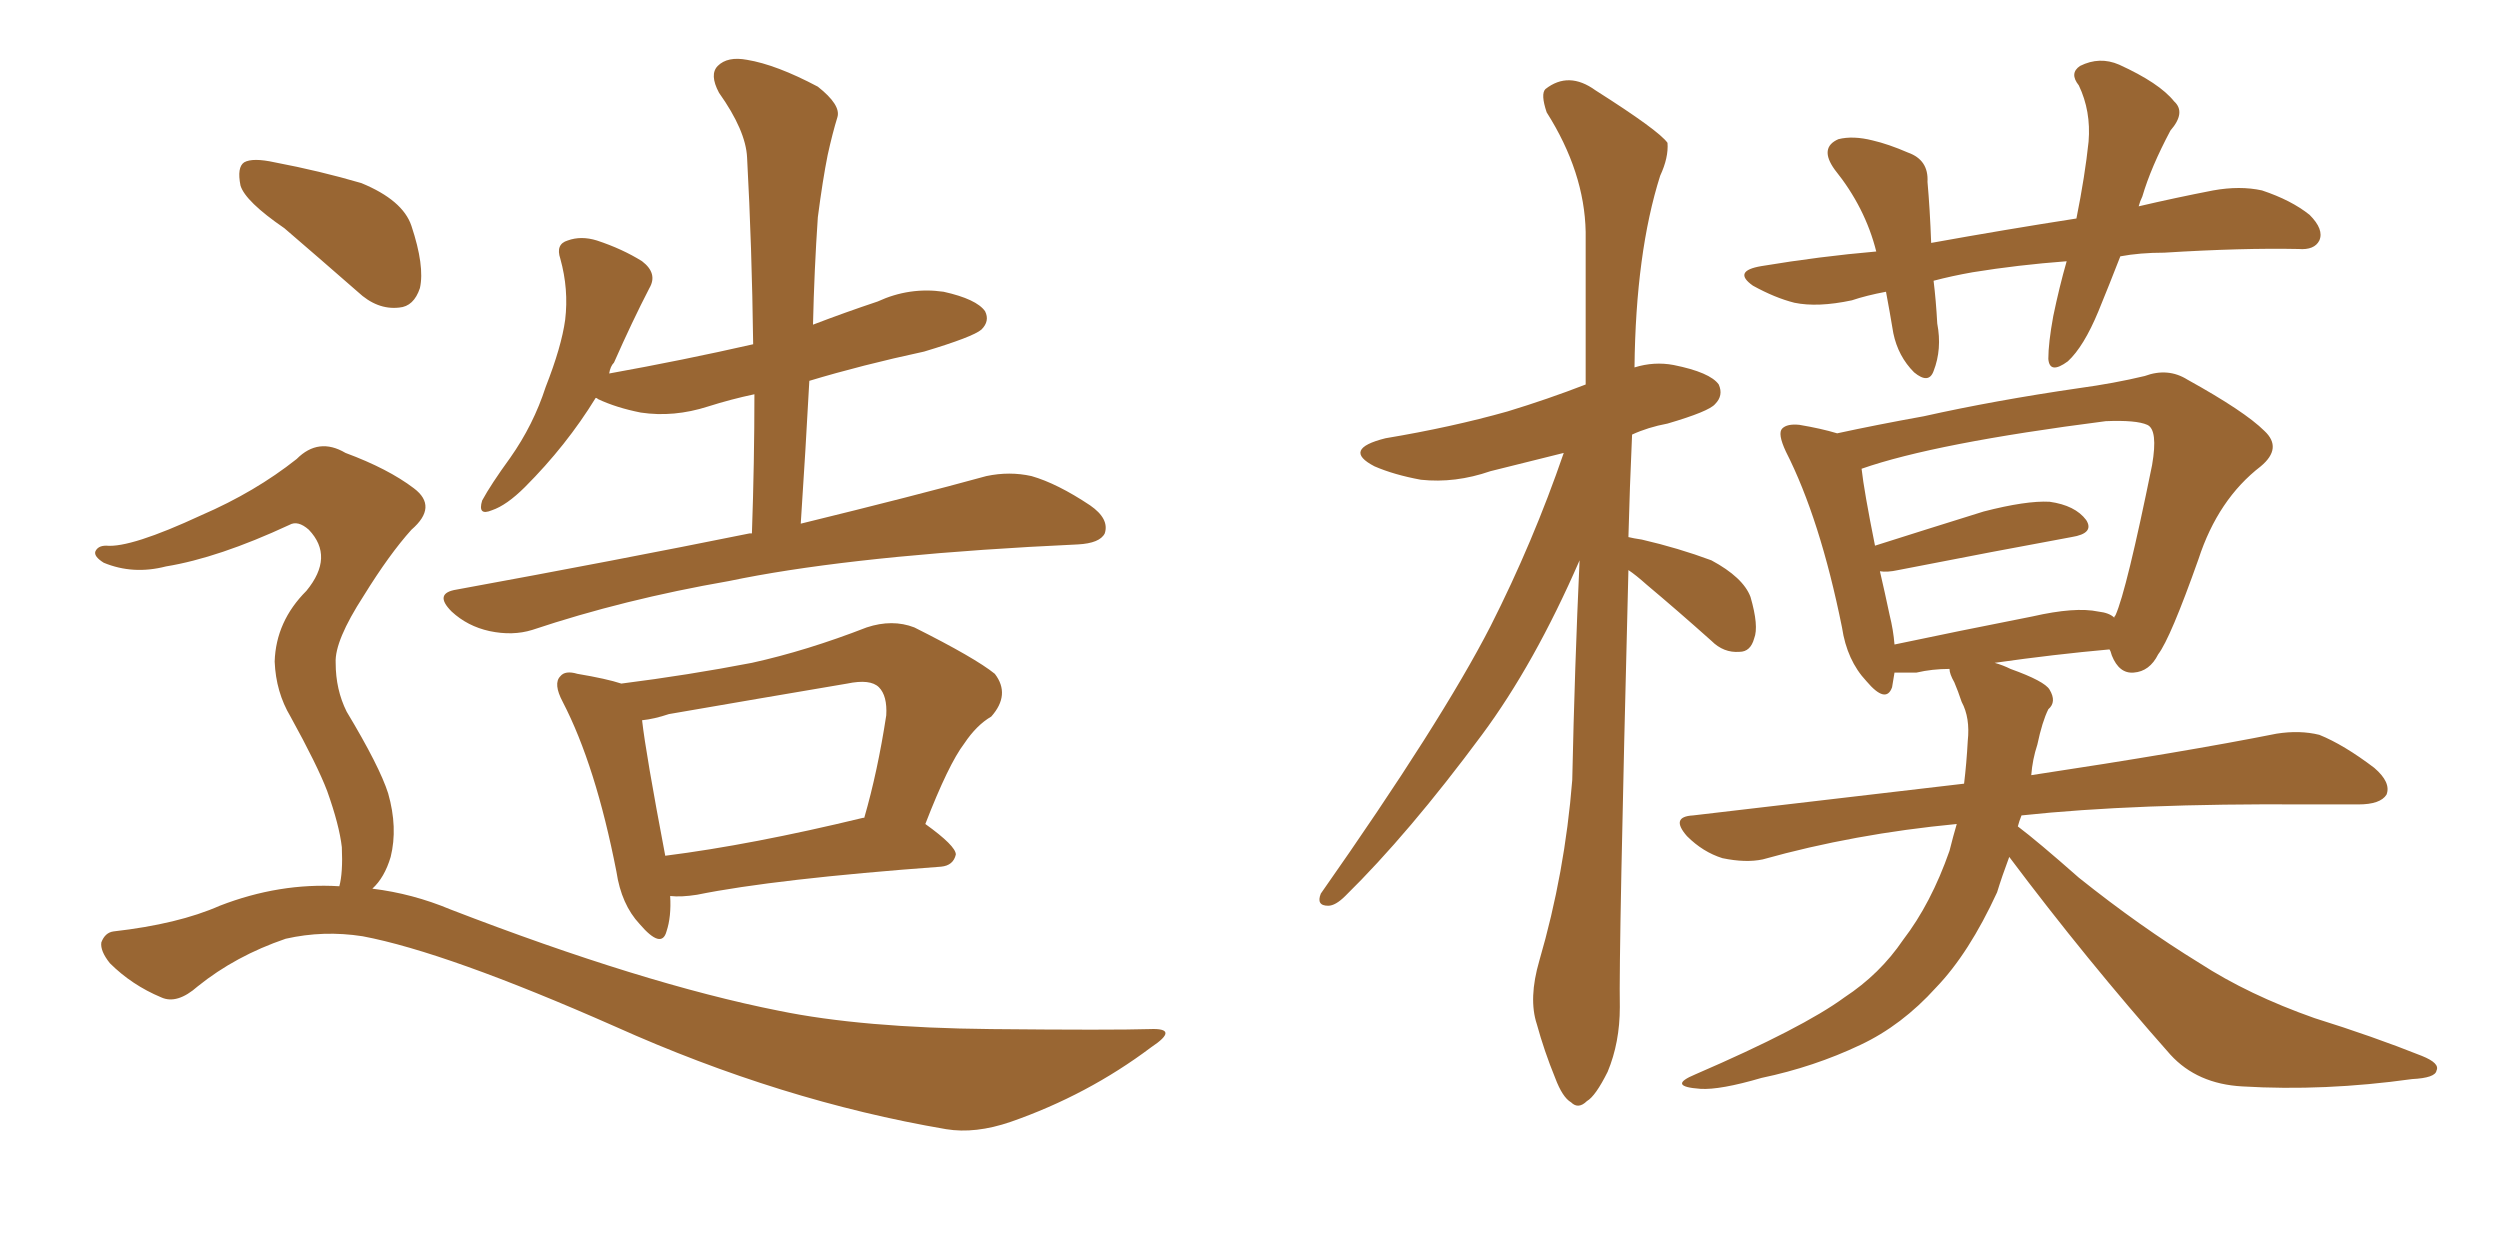 <svg xmlns="http://www.w3.org/2000/svg" xmlns:xlink="http://www.w3.org/1999/xlink" width="300" height="150"><path fill="#996633" padding="10" d="M90.23 64.01L90.23 64.01Q90.53 55.37 90.53 47.31L90.53 47.31Q87.74 47.90 84.96 48.78L84.96 48.78Q80.86 50.10 76.90 49.51L76.90 49.51Q73.97 48.93 71.78 47.90L71.78 47.90Q71.63 47.75 71.48 47.75L71.48 47.75Q67.97 53.47 62.99 58.45L62.99 58.45Q60.79 60.64 59.03 61.23L59.03 61.23Q57.28 61.96 57.86 60.06L57.86 60.06Q58.89 58.15 61.23 54.93L61.23 54.93Q64.01 50.98 65.48 46.44L65.48 46.44Q67.38 41.60 67.82 38.38L67.82 38.38Q68.26 34.72 67.24 31.05L67.24 31.05Q66.65 29.30 68.12 28.86L68.12 28.86Q69.73 28.27 71.63 28.86L71.63 28.86Q74.71 29.88 77.05 31.35L77.05 31.35Q78.96 32.81 77.93 34.57L77.93 34.57Q75.88 38.53 73.68 43.51L73.68 43.51Q73.24 43.95 73.10 44.82L73.10 44.82Q82.03 43.21 90.38 41.31L90.38 41.31Q90.23 29.59 89.65 18.90L89.65 18.90Q89.50 15.67 86.28 11.13L86.28 11.13Q85.11 8.94 86.13 7.91L86.13 7.91Q87.30 6.74 89.65 7.18L89.65 7.18Q93.16 7.76 98.14 10.40L98.14 10.40Q100.93 12.60 100.49 14.06L100.49 14.06Q99.90 15.97 99.32 18.60L99.32 18.60Q98.73 21.53 98.14 26.07L98.14 26.07Q97.71 32.37 97.56 38.96L97.56 38.96Q101.37 37.50 105.32 36.18L105.32 36.18Q109.13 34.42 113.23 35.01L113.23 35.01Q117.19 35.89 118.21 37.35L118.21 37.35Q118.80 38.53 117.77 39.55L117.77 39.55Q116.75 40.43 110.89 42.19L110.89 42.19Q103.42 43.80 97.12 45.70L97.12 45.70Q96.68 53.91 96.09 62.84L96.09 62.84Q109.86 59.47 118.36 57.13L118.36 57.13Q121.14 56.54 123.78 57.13L123.78 57.13Q126.86 58.01 130.81 60.64L130.81 60.64Q133.15 62.26 132.57 64.01L132.57 64.01Q131.98 65.19 129.35 65.33L129.35 65.33Q126.56 65.48 123.49 65.63L123.49 65.63Q100.78 66.94 87.45 69.73L87.45 69.73Q74.85 71.92 63.87 75.59L63.87 75.59Q61.52 76.32 58.74 75.73L58.74 75.73Q56.10 75.15 54.20 73.39L54.20 73.39Q52.00 71.19 54.79 70.75L54.79 70.75Q73.97 67.24 89.94 64.01L89.94 64.01Q90.09 64.01 90.23 64.01ZM80.42 107.52L80.42 107.52Q80.57 110.01 79.98 111.77L79.98 111.77Q79.39 113.96 76.76 110.89L76.76 110.89Q74.56 108.54 73.97 104.59L73.97 104.59Q71.48 91.85 67.53 84.23L67.53 84.23Q66.36 82.03 67.24 81.15L67.24 81.15Q67.82 80.42 69.29 80.86L69.29 80.86Q72.80 81.45 74.56 82.03L74.56 82.03Q82.62 81.01 90.23 79.54L90.23 79.54Q96.83 78.08 104.00 75.29L104.00 75.29Q107.08 74.27 109.72 75.29L109.72 75.29Q117.04 78.96 119.38 80.86L119.38 80.86Q121.29 83.35 118.95 85.99L118.95 85.99Q117.19 87.01 115.72 89.21L115.72 89.21Q113.82 91.70 111.04 98.88L111.04 98.88Q114.70 101.51 114.70 102.54L114.70 102.54Q114.40 103.86 112.94 104.00L112.94 104.00Q93.02 105.47 83.64 107.37L83.64 107.37Q81.74 107.67 80.42 107.52ZM103.56 98.14L103.56 98.14Q103.56 98.14 103.71 98.14L103.71 98.14Q105.32 92.58 106.35 85.84L106.35 85.84Q106.49 83.50 105.47 82.47L105.47 82.47Q104.44 81.45 101.66 82.03L101.66 82.03Q91.26 83.79 80.27 85.69L80.27 85.69Q78.52 86.28 77.05 86.43L77.05 86.43Q77.49 90.38 79.83 102.69L79.83 102.69Q90.23 101.37 103.56 98.14ZM34.13 27.39L34.13 27.39Q29.44 24.17 28.86 22.27L28.86 22.27Q28.42 20.07 29.30 19.48L29.30 19.48Q30.32 18.90 32.96 19.48L32.96 19.48Q38.38 20.51 43.36 21.97L43.36 21.97Q48.34 24.02 49.37 27.10L49.37 27.10Q50.98 31.93 50.39 34.57L50.39 34.57Q49.66 36.77 47.90 36.91L47.90 36.91Q45.26 37.21 42.92 35.01L42.92 35.01Q38.23 30.91 34.13 27.39ZM40.72 106.35L40.72 106.35L40.72 106.35Q41.16 104.74 41.02 101.66L41.02 101.66Q40.72 99.02 39.26 94.92L39.26 94.92Q38.09 91.85 34.86 85.99L34.86 85.99Q33.11 83.06 32.96 79.39L32.96 79.39Q33.11 74.56 36.77 70.90L36.77 70.90Q40.14 66.80 37.06 63.57L37.06 63.57Q35.74 62.40 34.72 62.99L34.72 62.99Q26.22 66.94 19.92 67.97L19.92 67.97Q15.97 68.99 12.45 67.53L12.45 67.53Q11.28 66.80 11.43 66.21L11.43 66.21Q11.72 65.48 12.74 65.48L12.74 65.48Q15.67 65.77 24.17 61.82L24.17 61.82Q30.62 59.03 35.60 55.08L35.60 55.08Q38.23 52.44 41.46 54.35L41.46 54.35Q46.58 56.25 49.66 58.59L49.66 58.59Q52.59 60.79 49.37 63.57L49.37 63.57Q46.73 66.50 43.65 71.48L43.65 71.48Q40.14 76.90 40.28 79.54L40.28 79.54Q40.28 82.76 41.60 85.40L41.60 85.40Q45.56 91.99 46.58 95.21L46.58 95.21Q47.75 99.32 46.88 102.83L46.88 102.83Q46.14 105.32 44.68 106.64L44.68 106.64Q49.51 107.23 54.05 109.13L54.05 109.13Q77.20 118.07 93.46 121.29L93.46 121.29Q103.42 123.34 118.95 123.49L118.95 123.49Q133.45 123.63 137.99 123.49L137.99 123.49Q141.65 123.34 138.13 125.68L138.13 125.68Q130.52 131.40 121.29 134.62L121.29 134.62Q117.04 136.08 113.53 135.50L113.53 135.50Q93.75 132.13 73.83 123.19L73.83 123.19Q53.61 114.26 43.51 112.35L43.51 112.35Q38.82 111.62 34.28 112.65L34.28 112.65Q28.27 114.70 23.73 118.36L23.73 118.36Q21.24 120.56 19.34 119.68L19.34 119.68Q15.82 118.21 13.18 115.58L13.18 115.58Q12.01 114.11 12.16 113.09L12.16 113.09Q12.60 111.91 13.62 111.77L13.62 111.77Q21.39 110.89 26.37 108.69L26.37 108.69Q33.54 105.91 40.72 106.35ZM195.41 68.41L195.41 68.41Q194.24 114.55 194.38 120.85L194.38 120.85Q194.38 125.10 192.92 128.61L192.92 128.61Q191.46 131.54 190.43 132.13L190.43 132.13Q189.40 133.15 188.53 132.28L188.53 132.28Q187.50 131.69 186.62 129.35L186.62 129.35Q185.30 126.12 184.42 122.90L184.42 122.90Q183.40 119.82 184.72 115.28L184.72 115.28Q187.79 104.74 188.67 93.60L188.67 93.60Q188.96 79.98 189.55 67.24L189.55 67.24Q184.13 79.69 177.83 88.18L177.83 88.18Q169.04 100.05 161.43 107.52L161.43 107.52Q160.25 108.69 159.38 108.69L159.38 108.69Q157.91 108.69 158.50 107.23L158.50 107.23Q173.00 86.57 178.86 75.15L178.86 75.15Q183.98 65.04 187.65 54.35L187.65 54.35Q182.96 55.52 178.86 56.54L178.86 56.54Q174.61 58.01 170.51 57.57L170.51 57.57Q167.29 56.98 164.94 55.96L164.94 55.96Q160.99 53.91 166.26 52.59L166.26 52.59Q174.17 51.27 180.91 49.37L180.91 49.37Q185.74 47.90 190.28 46.14L190.28 46.14Q190.28 36.33 190.28 27.83L190.28 27.83Q190.14 20.65 185.60 13.48L185.60 13.48Q184.86 11.28 185.45 10.69L185.45 10.69Q188.23 8.50 191.46 10.84L191.46 10.84Q199.07 15.67 200.10 17.14L200.10 17.14Q200.24 18.90 199.22 21.09L199.22 21.09Q196.29 30.32 196.14 44.09L196.14 44.09Q198.49 43.36 200.83 43.80L200.83 43.80Q205.22 44.68 206.25 46.14L206.25 46.14Q206.84 47.46 205.81 48.49L205.81 48.49Q205.08 49.37 200.10 50.83L200.10 50.83Q197.75 51.27 195.85 52.15L195.85 52.15Q195.56 58.59 195.41 64.45L195.41 64.45Q196.00 64.60 197.02 64.75L197.02 64.75Q201.42 65.77 205.37 67.24L205.37 67.24Q209.18 69.29 210.06 71.63L210.06 71.63Q211.08 75.15 210.50 76.61L210.50 76.61Q210.06 78.22 208.74 78.22L208.74 78.22Q206.84 78.37 205.37 76.90L205.37 76.90Q201.27 73.24 197.61 70.17L197.61 70.17Q196.29 68.99 195.41 68.41ZM254.44 30.76L254.44 30.76Q253.13 34.13 251.81 37.35L251.81 37.35Q250.05 41.60 248.14 43.36L248.14 43.36Q245.95 44.97 245.80 43.07L245.80 43.07Q245.80 41.16 246.39 37.94L246.39 37.94Q247.12 34.42 248.00 31.35L248.00 31.35Q242.14 31.79 236.72 32.67L236.72 32.67Q234.23 33.11 232.03 33.69L232.03 33.69Q232.32 36.04 232.47 38.82L232.47 38.82Q233.06 41.89 232.03 44.53L232.03 44.53Q231.45 46.14 229.69 44.68L229.69 44.68Q227.78 42.77 227.20 39.99L227.20 39.99Q226.76 37.35 226.32 35.01L226.32 35.01Q223.97 35.45 222.22 36.04L222.22 36.04Q218.12 36.91 215.33 36.33L215.33 36.33Q212.99 35.74 210.35 34.28L210.35 34.28Q207.86 32.52 211.38 31.93L211.38 31.93Q218.41 30.76 225.15 30.18L225.15 30.18Q223.83 24.90 220.17 20.36L220.17 20.36Q218.26 17.72 220.61 16.70L220.61 16.70Q222.36 16.26 224.71 16.85L224.71 16.85Q226.61 17.29 228.96 18.31L228.96 18.31Q231.45 19.19 231.30 21.83L231.30 21.83Q231.59 25.05 231.74 29.15L231.74 29.15Q240.67 27.54 249.17 26.22L249.17 26.22Q250.20 21.09 250.63 16.99L250.63 16.99Q250.93 13.33 249.46 10.25L249.46 10.25Q248.29 8.79 249.61 7.91L249.61 7.91Q251.95 6.74 254.30 7.76L254.30 7.76Q259.13 9.96 260.89 12.16L260.89 12.16Q262.35 13.48 260.45 15.67L260.45 15.67Q258.11 20.07 257.08 23.58L257.08 23.58Q256.79 24.17 256.64 24.76L256.64 24.76Q261.04 23.73 265.58 22.85L265.58 22.85Q268.80 22.27 271.44 22.85L271.44 22.85Q274.95 24.02 277.15 25.78L277.15 25.78Q278.91 27.54 278.32 28.86L278.32 28.86Q277.73 30.03 275.83 29.88L275.83 29.88Q269.09 29.74 259.72 30.32L259.72 30.32Q256.79 30.32 254.44 30.76ZM241.11 102.83L241.11 102.83Q240.23 105.18 239.65 107.08L239.65 107.08Q236.28 114.40 232.32 118.51L232.32 118.51Q228.22 123.05 223.24 125.39L223.24 125.39Q217.68 128.03 211.38 129.35L211.38 129.35Q206.40 130.81 204.05 130.66L204.05 130.66Q199.95 130.37 203.47 128.91L203.47 128.91Q216.36 123.34 221.34 119.68L221.34 119.68Q225.59 116.89 228.37 112.79L228.37 112.79Q231.74 108.40 233.94 102.10L233.94 102.10Q234.38 100.34 234.81 98.88L234.81 98.88Q222.51 100.05 211.52 103.13L211.52 103.13Q209.47 103.56 206.69 102.98L206.69 102.98Q204.35 102.25 202.44 100.34L202.44 100.34Q200.39 98.00 203.17 97.85L203.17 97.85Q220.61 95.80 235.69 94.04L235.69 94.04Q235.99 91.55 236.13 88.92L236.13 88.92Q236.43 86.13 235.40 84.23L235.40 84.23Q234.96 82.91 234.52 81.88L234.52 81.88Q233.94 80.86 233.94 80.27L233.94 80.27Q231.88 80.27 229.98 80.71L229.98 80.71Q228.66 80.71 227.34 80.71L227.34 80.71Q227.20 81.59 227.05 82.47L227.05 82.47Q226.32 84.52 223.97 81.74L223.97 81.74Q221.63 79.25 221.04 75.29L221.04 75.29Q218.41 62.26 214.31 54.20L214.31 54.20Q213.28 52.00 213.87 51.42L213.87 51.42Q214.45 50.83 215.92 50.98L215.92 50.98Q218.55 51.42 220.46 52.00L220.46 52.00Q225.15 50.98 230.86 49.95L230.86 49.95Q239.36 48.05 249.46 46.58L249.46 46.58Q253.71 46.00 257.37 45.12L257.37 45.12Q260.16 44.09 262.50 45.56L262.50 45.56Q269.38 49.37 271.73 51.71L271.73 51.71Q273.93 53.76 271.29 55.96L271.29 55.96Q266.16 59.91 263.82 67.09L263.82 67.09Q260.45 76.61 258.98 78.52L258.98 78.52Q257.96 80.57 256.05 80.71L256.05 80.71Q254.30 80.86 253.42 78.66L253.42 78.66Q253.27 78.08 253.13 77.93L253.13 77.93Q246.53 78.52 239.36 79.54L239.36 79.54Q240.38 79.83 241.26 80.27L241.26 80.27Q245.36 81.74 245.95 82.76L245.95 82.76Q246.83 84.23 245.80 85.11L245.80 85.11Q245.07 86.57 244.48 89.36L244.48 89.36Q243.90 91.11 243.75 93.02L243.75 93.02Q262.21 90.23 273.19 88.04L273.19 88.04Q275.98 87.60 278.32 88.18L278.32 88.18Q281.25 89.36 284.91 92.14L284.91 92.14Q286.96 93.90 286.38 95.36L286.38 95.36Q285.64 96.53 283.01 96.53L283.01 96.53Q279.93 96.53 276.71 96.53L276.71 96.53Q256.20 96.39 242.58 97.85L242.58 97.85Q242.29 98.58 242.14 99.17L242.14 99.17Q244.48 100.93 249.46 105.32L249.46 105.32Q256.79 111.18 263.96 115.58L263.96 115.58Q269.82 119.38 277.73 122.17L277.73 122.17Q284.77 124.37 290.63 126.71L290.63 126.71Q292.82 127.59 292.38 128.47L292.38 128.47Q292.24 129.35 289.45 129.49L289.45 129.49Q278.91 130.96 269.09 130.37L269.09 130.37Q263.67 130.08 260.45 126.56L260.45 126.56Q250.34 115.14 241.11 102.83ZM251.81 73.39L251.81 73.39L251.81 73.39Q253.13 73.54 253.71 74.12L253.71 74.12Q253.71 73.97 253.86 73.83L253.86 73.83Q255.18 70.90 258.25 55.81L258.25 55.81Q258.98 51.56 257.67 50.98L257.67 50.98Q256.35 50.39 252.69 50.54L252.69 50.54Q232.18 53.17 223.39 56.25L223.39 56.25Q223.68 58.89 225 65.48L225 65.48Q231.01 63.57 238.04 61.38L238.04 61.38Q243.16 60.06 245.95 60.21L245.95 60.21Q249.02 60.64 250.34 62.40L250.34 62.40Q251.37 64.01 248.58 64.45L248.58 64.45Q239.79 66.06 227.78 68.41L227.78 68.41Q226.46 68.70 225.59 68.55L225.59 68.55Q226.17 71.04 226.76 73.83L226.76 73.83Q227.20 75.59 227.34 77.34L227.34 77.34Q234.96 75.73 243.90 73.97L243.90 73.97Q249.02 72.80 251.81 73.39Z"/></svg>